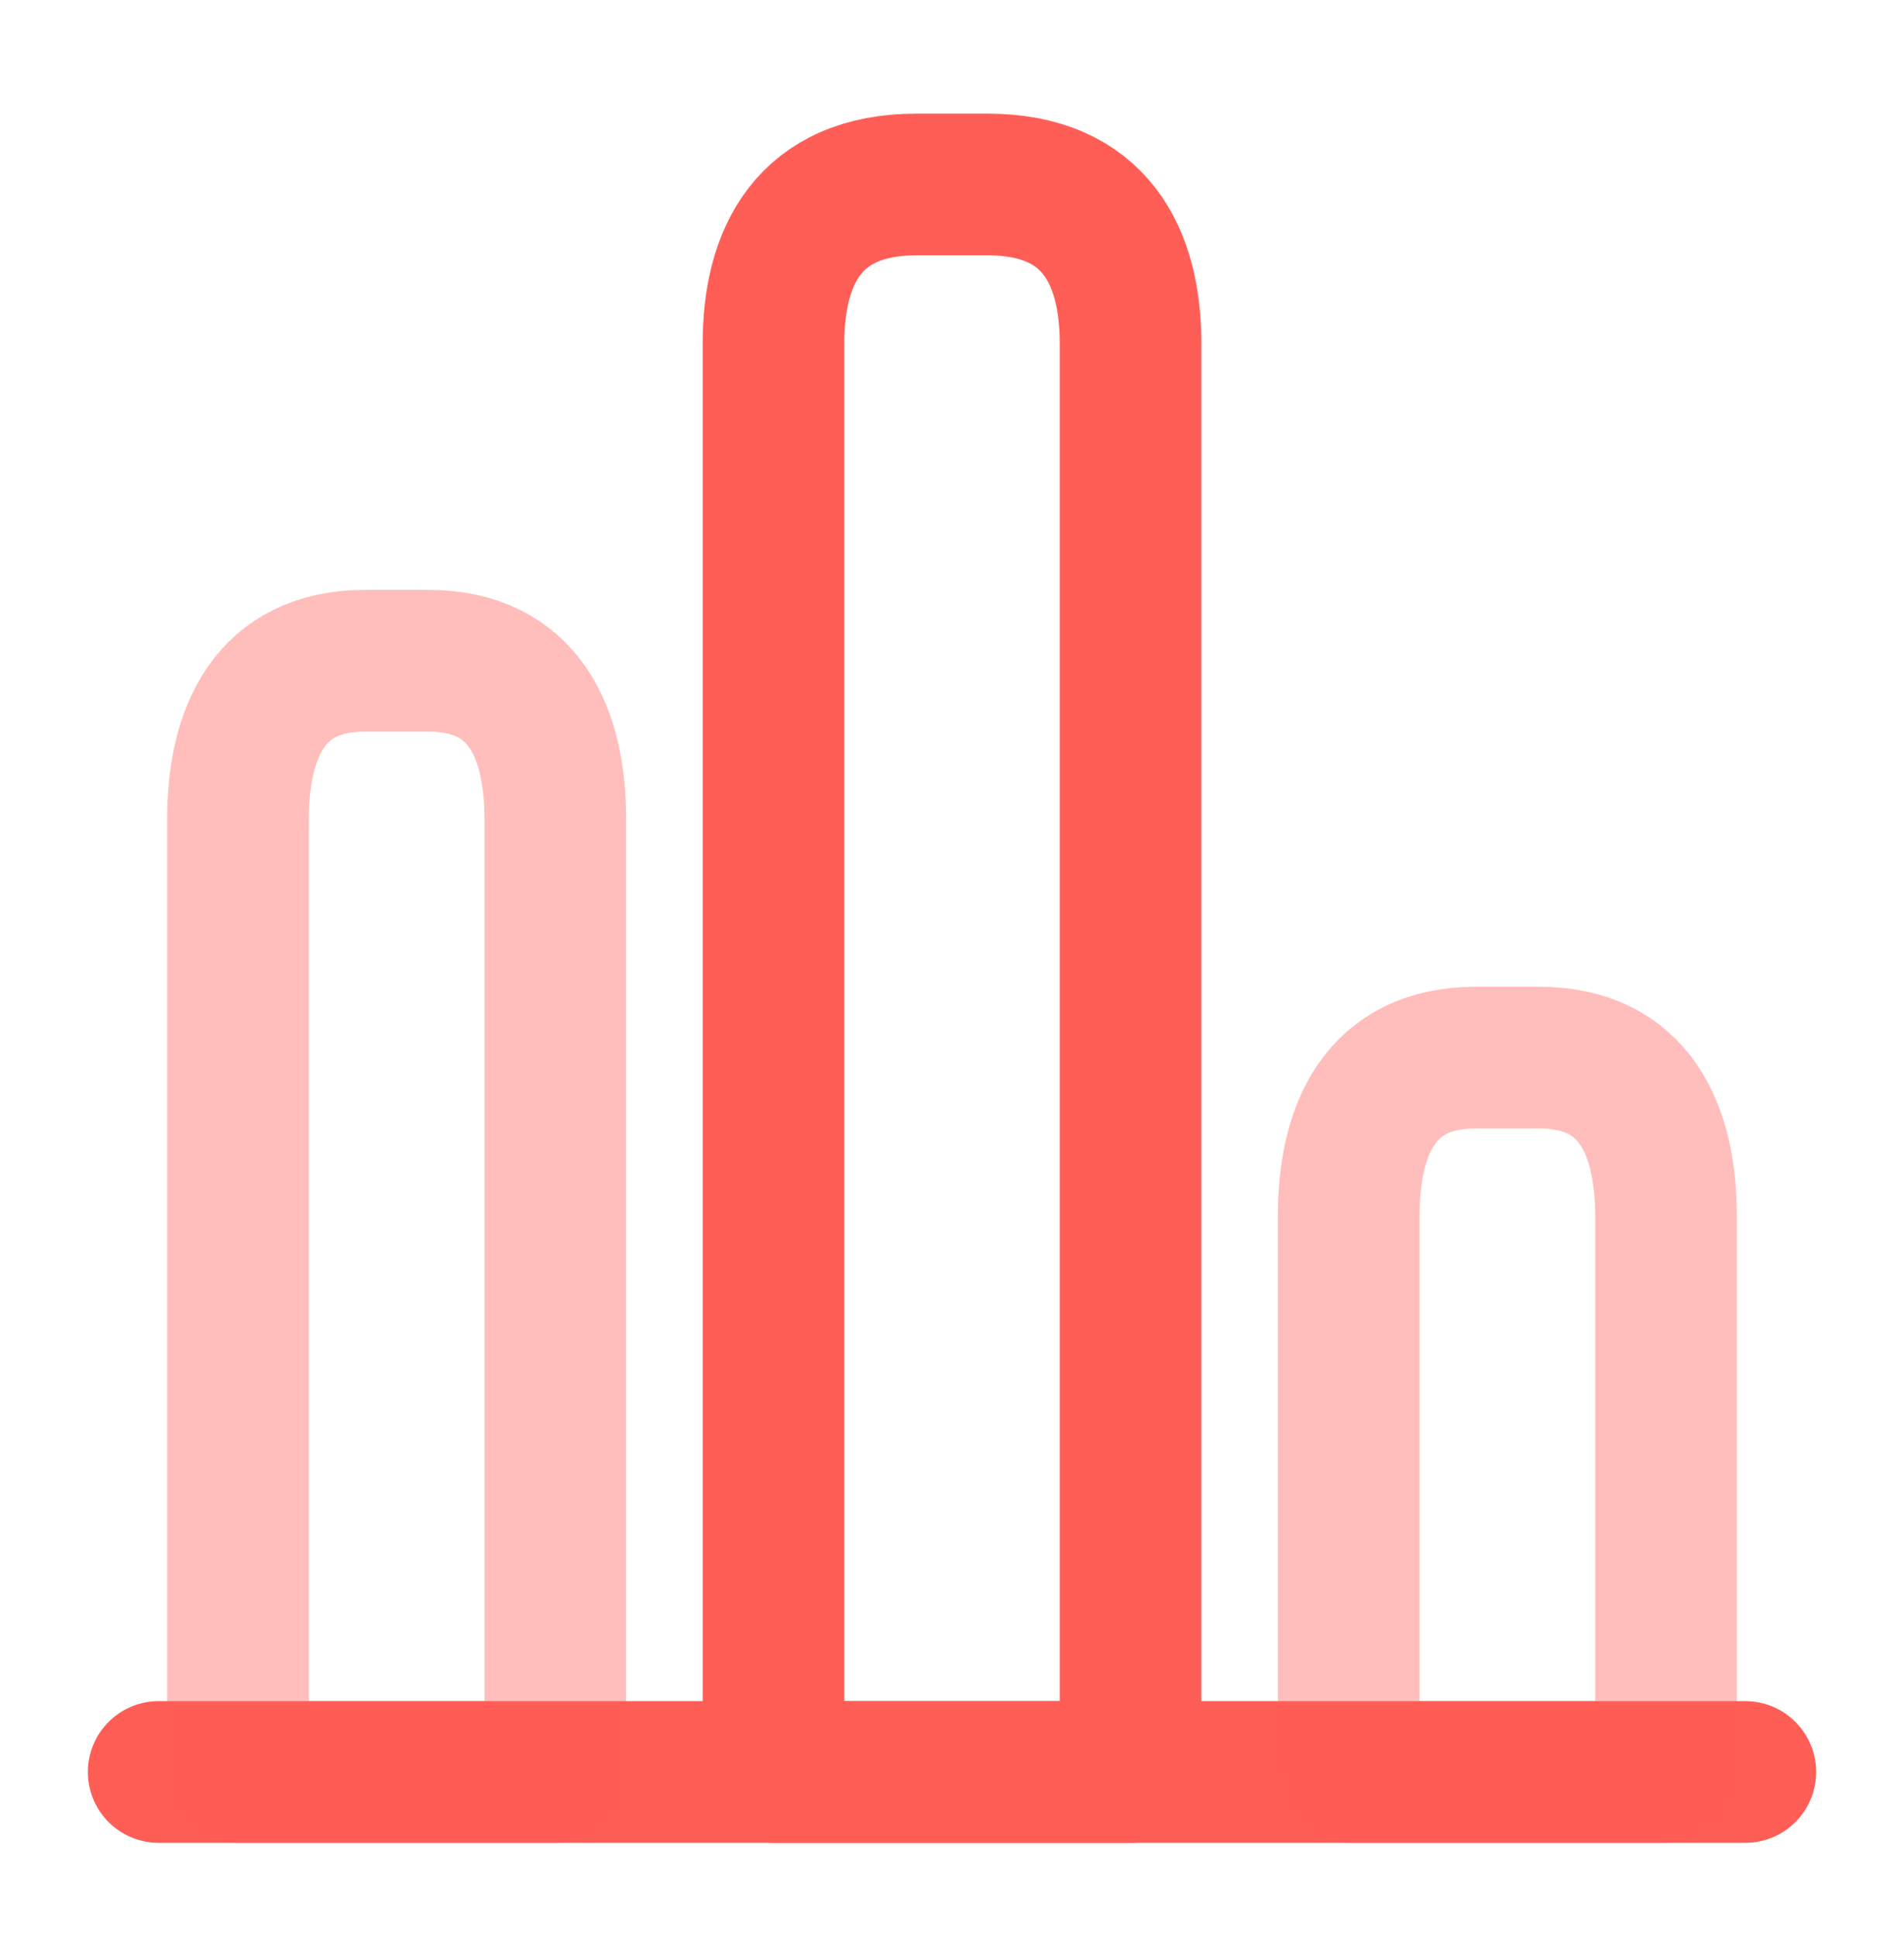 <svg width="60" height="61" viewBox="0 0 60 61" fill="none" xmlns="http://www.w3.org/2000/svg">
<path d="M5 55.811H55" stroke="#FF5E57" stroke-width="4.463" stroke-miterlimit="10" stroke-linecap="round" stroke-linejoin="round"/>
<path d="M24.375 10.811V55.811H35.626V10.811C35.626 8.061 34.501 5.811 31.125 5.811H28.875C25.5 5.811 24.375 8.061 24.375 10.811Z" stroke="#FF5E57" stroke-width="4.463" stroke-linecap="round" stroke-linejoin="round"/>
<path opacity="0.4" d="M7.5 25.811V55.811H17.5V25.811C17.5 23.061 16.5 20.811 13.5 20.811H11.5C8.5 20.811 7.5 23.061 7.5 25.811Z" stroke="#FF5E57" stroke-width="4.463" stroke-linecap="round" stroke-linejoin="round"/>
<path opacity="0.4" d="M42.5 38.311V55.811H52.5V38.311C52.5 35.561 51.5 33.311 48.5 33.311H46.5C43.5 33.311 42.5 35.561 42.5 38.311Z" stroke="#FF5E57" stroke-width="4.463" stroke-linecap="round" stroke-linejoin="round"/>
</svg>
